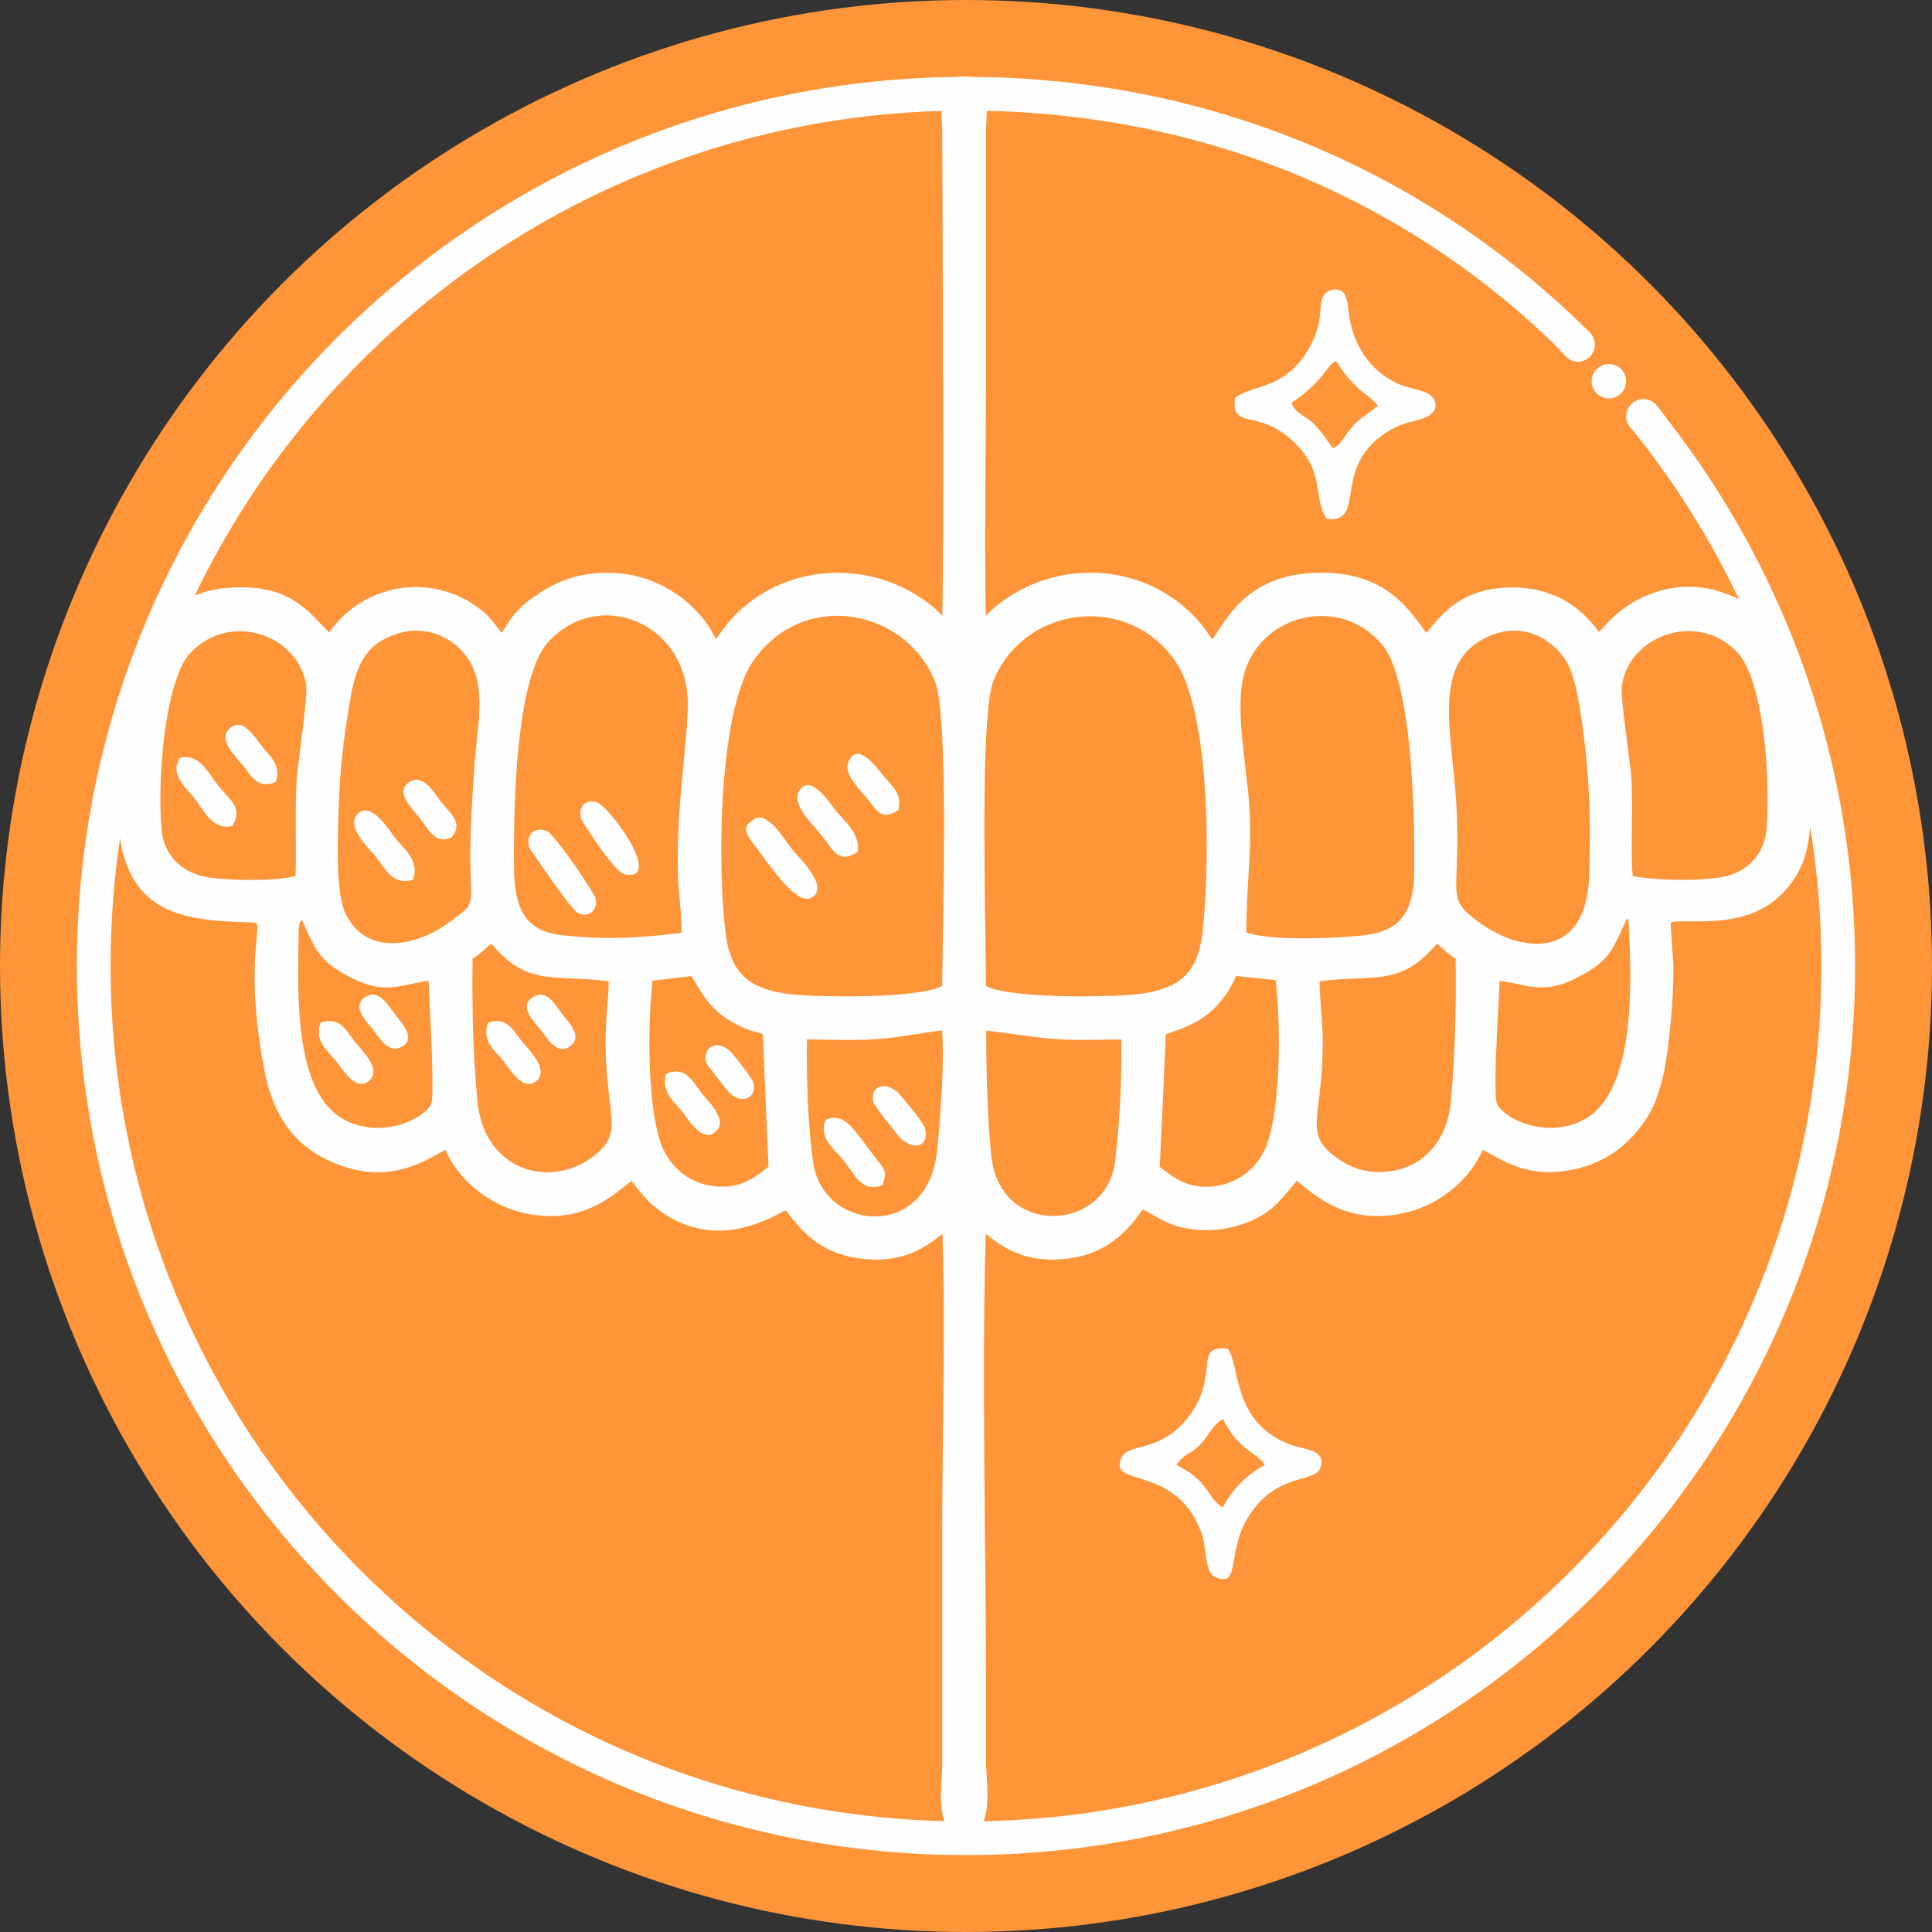 <?xml version="1.0" encoding="UTF-8"?> <svg xmlns="http://www.w3.org/2000/svg" xmlns:xlink="http://www.w3.org/1999/xlink" xml:space="preserve" width="2031px" height="2031px" version="1.1" style="shape-rendering:geometricPrecision; text-rendering:geometricPrecision; image-rendering:optimizeQuality; fill-rule:evenodd; clip-rule:evenodd" viewBox="0 0 2084812 2084812"><rect x="0" y="0" width="2084812" height="2084812" fill="#333333" stroke="none"/> <defs> <style type="text/css"> .fil1 {fill:#FEFEFE} .fil0 {fill:#FE9538} </style> </defs> <g id="Слой_x0020_1">  <circle class="fil0" cx="1042406" cy="1042406" r="1042406"></circle> <path class="fil1" d="M389703 389703c167039,-167039 397805,-270356 652703,-270356 249299,0 469108,91844 634990,252234 4416,4270 8731,9812 12628,13474 3322,3119 7452,5374 12370,5374 10253,0 18567,-8314 18567,-18569 0,-5276 -2200,-10037 -5734,-13417l-23 -22c-173444,-172335 -408975,-275441 -672797,-275441 -264934,0 -504794,107390 -678415,281011 -173621,173621 -281011,413479 -281011,678415 0,264936 107390,504794 281011,678415 173621,173621 413479,281011 678415,281011 264936,0 504794,-107390 678415,-281011 173621,-173621 281011,-413479 281011,-678415 0,-221699 -75209,-425830 -201488,-588288 -3577,-4600 -10566,-14987 -14349,-18502 -3313,-3077 -7752,-4959 -12630,-4959 -10256,0 -18569,8314 -18569,18567 0,2958 692,5753 1921,8235 1754,3537 6573,8368 9277,11779 124883,157444 199471,356596 199471,573169 0,254897 -103317,485664 -270356,652703 -167039,167039 -397806,270356 -652703,270356 -254898,0 -485664,-103317 -652703,-270356 -167039,-167039 -270356,-397805 -270356,-652703 0,-254898 103317,-485664 270356,-652703zm1346417 3136c10253,0 18567,8314 18567,18567 0,10256 -8314,18569 -18567,18569 -10256,0 -18569,-8314 -18569,-18569 0,-10253 8314,-18567 18569,-18567z"></path> <path class="fil1" d="M1095605 1116172c-10713,-1502 -21225,-2977 -31496,-3971 139,20885 398,41884 1068,62864 769,24038 2083,47892 4388,71217 2930,29649 17353,48830 35719,58416 9463,4939 20001,7395 30570,7472 10652,78 21309,-2239 30918,-6839 18709,-8958 33522,-26743 36606,-52558 2658,-22240 4559,-45898 5642,-69520 953,-20817 1293,-41684 981,-61633 -5540,56 -11097,155 -16633,253 -20140,361 -40048,719 -60092,-1084 -13256,-1192 -25592,-2924 -37670,-4617zm-206302 5756c-6170,-116 -12354,-234 -18534,-291 -348,21185 -57,45482 1066,69281 1089,23054 2978,45642 5854,64398 3736,24371 18430,41695 36789,50525 9694,4662 20409,6987 31079,6767 10561,-219 21085,-2963 30516,-8434 17865,-10363 31901,-30738 35149,-62645 2098,-20623 4876,-53660 5850,-84182 536,-16816 531,-32838 -435,-45491 -8809,988 -17967,2440 -27298,3918 -13318,2111 -26987,4279 -40233,5322 -20106,1584 -39891,1209 -59802,832zm-143384 -68634l-41779 4922c-3051,26989 -4407,65186 -2546,101088 1594,30772 5514,59594 12696,77585 4043,10128 10913,19985 20190,27769 8227,6904 18329,12131 30002,14403 31697,6169 49162,-7663 64731,-20012l-6038 -142988c-2448,-956 -4970,-1683 -7591,-2435 -4074,-1171 -8354,-2401 -13479,-4674 -30717,-13623 -41328,-31329 -50397,-46466 -1950,-3256 -3822,-6375 -5790,-9190zm512163 62801l-6567 142985c16451,13052 34636,27073 66990,19488 11667,-2735 21588,-8257 29544,-15386 8877,-7955 15363,-17927 19147,-28289 6870,-18810 10620,-47861 12098,-78588 1685,-35046 385,-71985 -2622,-98604l-42685 -4516c-19072,42997 -49354,53558 -69007,60411 -2564,893 -4913,1713 -6898,2498zm379459 -54231c-5955,-1283 -12265,-2643 -19340,-3438 -278,6996 -743,15943 -1266,25993 -2129,40948 -5233,100685 -1232,107486l48 82 5 -4c5544,9293 19770,18387 37457,22673 18013,4363 39238,3440 58171,-7690l-10 -16 416 -246 6 10c25612,-15307 37910,-50100 43453,-88854 5779,-40409 4117,-84996 2336,-117508 -310,-5664 -144,-8349 -309,-8517 -127,-130 -708,-40 -1955,95 -1839,3886 -3351,7185 -4747,10231 -11348,24762 -16013,34940 -44014,50352 -31631,17409 -48474,13780 -69019,9351zm-1173850 22345c-479,-10006 -906,-18894 -1160,-25800 -7039,781 -13338,2154 -19296,3452 -20367,4438 -37266,8121 -69068,-9328 -27987,-15357 -32720,-25692 -44114,-50584 -1246,-2724 -2588,-5653 -4174,-9029 -2934,1336 -3511,5299 -3714,16371 -70,3880 -101,8184 -132,13106 -29,4421 -62,9334 -125,14592 -356,29588 -12,65967 6518,98307 6238,30889 18095,58092 40489,71462l6 -10 489 289 -10 16c18964,11113 40202,11994 58212,7604 17644,-4300 31824,-13376 37348,-22602l-10 -6 103 -175 15 8c3483,-6119 590,-66564 -1377,-107673zm999124 -28261c-11171,475 -23848,1017 -38873,2862 39,9091 828,19555 1638,30288 904,11995 1834,24328 1792,36439 -98,27302 -2507,47210 -4408,62925 -3511,29032 -5068,41924 16670,58794 6972,5409 14908,10233 24048,13429 9054,3166 19437,4774 31454,3822 19938,-1577 36281,-9738 48165,-22411 12595,-13429 20363,-32015 22302,-53347 2381,-26205 3865,-52722 4650,-79401 732,-24915 857,-49924 537,-74921 -5706,-3260 -9686,-6893 -13441,-10323 -2313,-2113 -4513,-4122 -6978,-5682 -29695,35057 -51483,35988 -87555,37526zm-939416 -31844c-3756,3431 -7737,7065 -13444,10325 -331,24799 -252,49827 463,74747 767,26658 2269,53169 4784,79107 1972,20356 8591,36678 18130,48922 7997,10266 18083,17713 29198,22291 11161,4596 23400,6323 35651,5136 14897,-1444 29814,-7210 42862,-17374 22052,-17175 20465,-30281 16891,-59794 -1885,-15562 -4260,-35174 -4479,-61878 -98,-12086 822,-24392 1724,-36446 796,-10645 1578,-21094 1617,-30333 -14969,-1838 -27657,-2393 -38846,-2882 -36189,-1580 -58139,-2540 -87597,-37489 -2455,1557 -4649,3559 -6955,5666zm539993 -9015c303,20629 564,38170 619,48638 5853,4100 21369,6903 40226,8803 38353,3863 88255,2592 106853,1641 27747,-1420 48452,-6102 62502,-16724 13563,-10253 21436,-26768 24152,-52236 4781,-44837 6906,-117997 62,-182623 -4859,-45892 -14153,-87151 -30093,-109859 -13661,-19464 -31402,-32726 -50707,-40228 -17519,-6808 -36407,-8906 -54770,-6621 -18329,2283 -36075,8948 -51346,19665 -16965,11908 -30911,28821 -39252,50286 -11913,30650 -9599,187567 -8246,279258zm-86872 57426c18854,-1900 34371,-4700 40219,-8789 61,-11114 355,-29361 701,-50765 1489,-92038 3980,-246076 -8386,-277277 -8303,-20946 -22314,-37904 -39432,-50007 -15242,-10777 -32915,-17702 -51197,-20168 -18255,-2463 -37110,-499 -54741,6488 -18904,7493 -36495,20811 -50560,40705 -15782,22321 -25263,64839 -30277,112209 -6821,64422 -5192,137191 112,181519 3011,25161 11063,41380 24640,51416 14062,10395 34643,14925 62058,16326 18441,942 68442,2215 106864,-1656zm677516 -388516c-12675,-4511 -27564,-5150 -43790,1161 -54809,21320 -49183,75497 -42635,138552 1904,18350 3886,37411 4587,56956 908,25309 188,43623 -361,57622 -1068,27220 -1411,35948 14698,49598 21906,18563 47268,29854 69728,30523 8237,244 16055,-960 23094,-3788 6863,-2759 13056,-7117 18247,-13243 9995,-11796 16438,-30181 17217,-56389 646,-21717 963,-43046 577,-64106 -384,-20915 -1469,-41690 -3629,-62512 -1538,-14828 -3803,-36176 -7360,-56661 -3412,-19646 -7923,-38092 -13889,-47771 -7433,-12061 -20213,-24152 -36486,-29942zm-307110 266281c-1114,19164 -2205,37907 -1834,56029 9603,3238 24130,4960 40128,5733 29649,1432 63540,-555 82229,-2251 21251,-1929 35808,-7987 44865,-18660 9220,-10863 13389,-27063 13678,-49034 524,-39737 -387,-106726 -8348,-162775 -5147,-36259 -13109,-67523 -25295,-82548 -14908,-18382 -34367,-28406 -54369,-31212 -11977,-1680 -24158,-798 -35684,2406 -11520,3202 -22386,8720 -31745,16310 -15652,12693 -27112,31241 -30375,54508 -3775,26913 16,58683 3668,89291 1800,15094 3571,29917 4432,44274 1617,26924 112,52788 -1350,77929zm-873513 -265079c-12981,-5194 -28358,-6558 -44969,-1278 -15551,4942 -26372,12572 -34005,23310 -7910,11128 -12729,25930 -16004,44735 -3471,19934 -6384,38934 -8571,58081 -2198,19244 -3673,38551 -4260,58972 -98,3434 -205,6676 -315,10058 -1133,34642 -2815,86046 7970,107602 2182,4362 4673,8243 7420,11663 9934,12370 23314,18290 37867,19304 15368,1070 32090,-3143 47732,-10971 8070,-4038 15874,-9066 23079,-14852 1950,-1566 4485,-3490 6786,-5236 9788,-7426 13209,-10023 12115,-31709 -2118,-42008 655,-83314 3391,-124049l371 -5535c546,-8161 1478,-16653 2420,-25235 3248,-29588 6630,-60404 -6305,-84288 -6744,-12455 -19001,-24281 -34722,-30573zm201648 326646c19523,-693 39003,-2583 60345,-5295 418,-9957 -890,-24401 -2058,-37324 -701,-7741 -1356,-14974 -1592,-20602 -1846,-43918 2469,-89293 6113,-127625 3003,-31580 5540,-58262 3665,-74358 -3021,-25930 -14615,-46663 -30638,-60849 -9152,-8104 -19769,-14096 -31063,-17716 -11223,-3597 -23144,-4833 -34980,-3455 -19324,2251 -38421,11555 -53895,29032 -16866,19052 -26057,61923 -31012,108520 -5088,47857 -5553,99186 -5265,133786 184,22108 3191,39793 11344,52124 7715,11668 20695,18944 41268,21173 24527,2658 46236,3353 67767,2588zm1085880 -122106c-224,20504 -453,41369 910,55642 12527,2295 28668,3663 45002,4006 19060,399 38244,-581 52159,-3096 13389,-2420 24922,-8796 33276,-18191 8116,-9127 13269,-21189 14240,-35326 2107,-30638 952,-78747 -6392,-120412 -5239,-29724 -13474,-55764 -25650,-68614 -11953,-12615 -26354,-19619 -41049,-21920 -11435,-1792 -23124,-756 -34034,2677 -10868,3421 -20904,9223 -29090,16979 -10373,9828 -17797,22796 -20181,38016 -1269,8105 2618,37927 5985,63748 1965,15082 3762,28859 4306,36697 918,13230 719,31373 518,49794zm-1476949 59599c14096,-507 27014,-1812 34926,-4220 524,-14696 416,-29434 305,-44212 -150,-20390 -304,-40863 1098,-60961 508,-7299 2149,-20081 3976,-34334 3466,-27039 7647,-59648 5862,-68261 -3134,-15120 -10761,-27632 -21008,-36970 -8606,-7841 -19086,-13457 -30335,-16519 -11292,-3073 -23297,-3572 -34903,-1167 -14164,2935 -27837,10230 -39003,22487 -11699,12841 -19853,40251 -25023,71339 -6991,42025 -8252,89945 -5494,119020 1272,13412 6541,24641 14496,33156 8442,9036 19983,15100 33061,17557 12702,2387 38597,3929 62040,3085zm62969 -275269c2707,2844 5411,5683 8082,8324l141 114c17064,-24264 41488,-39917 67892,-46072 27290,-6363 56705,-2587 82315,12291 1988,1154 4028,2429 6116,3825 13622,9100 18967,16213 24571,23670 1637,2178 3301,4392 5256,6696 1107,-1669 2210,-3403 3315,-5140l-25 -16c2816,-4428 5647,-8880 9053,-13096 4724,-5849 8797,-9984 13267,-13717 4290,-3581 8920,-6742 14921,-10762 11225,-7516 23261,-13363 36488,-17154 13175,-3779 27551,-5523 43504,-4861 19780,822 38557,6282 55118,15012 17507,9229 32609,22159 43871,37163 4979,6633 8002,12268 10962,17785l812 1510c1264,-1725 2530,-3502 3785,-5267 2937,-4130 5831,-8198 8710,-11636 27254,-32554 65619,-50855 105614,-54169 39959,-3311 81572,8334 115350,35665 3792,3068 7321,6627 10748,10224 1750,-72496 800,-304558 255,-437243 -158,-38644 -282,-68869 -295,-84328 -1,-2941 -187,-6718 -379,-10651 -228,-4650 -466,-9504 -466,-13567 0,-19130 3798,-36328 24430,-36328 20657,0 24451,17236 24451,36387 0,4046 -236,8894 -462,13537 -192,3923 -376,7689 -377,10623 -12,16728 -6,73484 -4,110514l2 28576 4 134476 35 0c0,7424 -161,29621 -353,56163 -446,61860 -1079,149478 131,191917 3405,-3572 6938,-7130 10882,-10317 33914,-27399 75448,-39009 115283,-35699 40028,3324 78375,21702 105641,54245 2869,3426 5756,7477 8686,11593 1371,1926 2754,3869 4139,5742l1078 -1707c18787,-29776 42580,-67486 109353,-70224 71313,-2925 98698,34984 117031,60366 1119,1548 2200,3045 3245,4466 1278,-1481 2586,-3042 3931,-4648 15943,-19021 36611,-43681 86993,-44402 23743,-339 43015,5271 58599,14117 15787,8963 27660,21151 36518,33803l4183 -3914c15964,-19024 37196,-33146 60605,-40052 22308,-6582 46593,-6610 70203,1891 28124,10128 46096,24048 58790,44135 12310,19481 19204,44275 25514,76926 5181,26810 10646,68464 10279,106354 -270,27852 -3747,53879 -12834,71193 -29465,56133 -82449,55940 -116746,55815 -11663,-41 -20625,-74 -22252,1444 -418,389 1232,22707 2231,36212 358,4848 642,8678 647,11120 19,9757 -241,19732 -719,29445 -512,10434 -1281,20800 -2221,30469 -1749,18004 -3724,36978 -7500,54852 -3914,18523 -9768,35949 -19265,50170 -7623,11416 -17259,22774 -29898,32380 -12710,9659 -28316,17442 -47732,21568 -44003,9354 -70225,-5482 -90042,-16691 -2891,-1637 -5627,-3185 -8185,-4511 -7140,15805 -17941,29787 -31079,41072 -15865,13626 -35201,23353 -55648,27619 -55913,11664 -88159,-14254 -108804,-30847 -1927,-1550 -3743,-3008 -5420,-4306 -2381,2730 -4617,5449 -6825,8135 -14079,17124 -27187,33070 -62686,41816 -9375,2311 -19515,3425 -29664,3289 -10023,-135 -20037,-1481 -29323,-4089 -10639,-2991 -19612,-8190 -27571,-12801 -3606,-2090 -6967,-4037 -9905,-5418 -8226,11344 -16805,22000 -27701,30904l-35 0c-13011,10633 -28969,18530 -50795,21709 -47968,6989 -73291,-12236 -91022,-26387 -3103,95932 -1944,215303 -844,328590 559,57557 1104,113596 1104,159327l0 82520c0,3381 279,7661 593,12497 411,6346 885,13607 927,21372 128,22846 -4086,44831 -25172,44949 -20347,114 -24786,-19578 -24908,-41354 -41,-7341 366,-14491 736,-20994 276,-4884 533,-9382 533,-13413l0 -253671 35 0c-1,-35484 415,-71685 830,-108131 812,-70933 1637,-142813 -586,-211717 -17729,14158 -42942,33407 -91042,26412 -21760,-3164 -37770,-11103 -50823,-21760 -10764,-8788 -19246,-19187 -27243,-30192l-936 506c-22525,12177 -80149,43327 -138941,-2800 -9255,-7261 -15101,-14694 -21058,-22265 -1830,-2326 -3674,-4670 -5596,-6972 -1658,1286 -3452,2728 -5356,4257 -20638,16590 -52878,42501 -108781,30835 -20438,-4267 -39865,-14017 -55786,-27692 -13093,-11245 -23861,-25152 -30935,-40865 -1914,1013 -3988,2165 -6192,3388 -23953,13290 -61246,33982 -117069,9338 -19670,-8685 -35326,-20989 -47311,-37458 -11824,-16245 -19905,-36341 -24583,-60818 -14387,-75263 -10599,-118203 -8493,-142098 453,-5137 830,-9406 909,-12018 125,-4135 -664,-5484 -4436,-5598 -45172,-1367 -82359,-3919 -108663,-23781 -26603,-20088 -40537,-56524 -37687,-124783 1680,-40253 4518,-90524 20052,-132140 16230,-43480 45847,-77168 101040,-80675 57412,-3648 78311,18298 98883,39903z"></path> <path class="fil1" d="M1269462 1580821c9720,-13683 13389,-9466 26654,-23107 7709,-7927 12104,-19950 23549,-26531 16918,33980 34965,34779 45407,49575 -19397,9962 -36344,27549 -45458,45882 -17276,-9380 -12692,-27073 -50152,-45819zm55566 -125370c-38660,-4482 -7644,27712 -42479,73393 -30248,39665 -65023,27622 -72474,44316 -14932,33452 60682,4723 87515,84276 4176,12382 2448,39603 13616,44403 30018,12903 9390,-30740 41002,-72684 29348,-38943 65850,-29613 72160,-44289 8653,-20126 -16647,-20592 -30068,-25318 -65163,-22939 -55911,-86296 -69271,-104098z"></path> <path class="fil1" d="M1393722 434788c37435,-26021 37059,-40268 47885,-45224 8278,12389 12114,17427 21408,26831 8201,8294 18818,14067 23798,21451 -9777,8088 -19244,13564 -26719,21585 -9154,9824 -11698,19345 -21543,24296 -8703,-11188 -13165,-19155 -21675,-27274 -6513,-6214 -19870,-11103 -23154,-21664zm-60981 -5551c-4673,36545 25201,9532 65122,49283 32660,32522 18272,58315 33963,81497 45922,4895 116,-62486 75061,-99383 11533,-5678 23149,-6279 32201,-10537 13572,-6384 12509,-19361 1503,-25634 -6027,-3435 -23509,-6405 -32122,-10356 -30511,-13997 -49278,-42796 -53190,-78020 -1423,-12809 -2755,-27061 -18830,-23000 -13615,3440 -10317,19899 -12924,33435 -4503,23401 -18210,43470 -31168,54219 -23155,19209 -42210,16059 -59617,28497z"></path> <path class="fil1" d="M812480 884760c-7161,5434 -12451,9173 155,25280 17241,22026 46944,69402 63866,58168 18472,-12263 -14878,-42975 -21613,-51497 -8998,-11390 -27107,-43564 -42408,-31951z"></path> <path class="fil1" d="M624078 985564c11342,4748 20526,-2839 18952,-15251 -672,-5296 -44463,-70523 -53278,-73749 -13104,-4796 -22636,3952 -18726,18068 2,10 45259,67670 53051,70932z"></path> <path class="fil1" d="M627230 884069c8,32 34916,57344 47441,59547 42098,7408 -17953,-76005 -32327,-78495 -12413,-2151 -18490,6296 -15114,18949z"></path> <path class="fil1" d="M445651 949379c7361,-20715 -8868,-32076 -20204,-46348 -5582,-7026 -24228,-38644 -39174,-25015 -14347,13083 12545,38134 18564,45619 11436,14221 18398,32041 40814,25743z"></path> <path class="fil1" d="M911854 1254090c10235,13153 17996,33225 40491,24918 4362,-13567 3629,-15657 -5224,-26612 -22744,-28145 -33739,-53884 -56132,-44036 -8186,20551 9175,30710 20864,45731z"></path> <path class="fil1" d="M925465 919259c3483,-18990 -14257,-32971 -24434,-45641 -4556,-5671 -28027,-42192 -39399,-18403 -6716,14051 16642,35758 24469,45504 12297,15312 18392,32755 39364,18540z"></path> <path class="fil1" d="M250418 891475c12805,-19273 -2724,-28505 -14650,-43378 -12613,-15734 -19970,-34785 -41386,-30462 -11725,17993 5782,31316 15637,44077 10453,13536 19164,34009 40399,29763z"></path> <path class="fil1" d="M736641 1200133c7299,9142 22469,35448 37055,19562 11193,-12190 -10513,-32129 -16648,-40113 -10614,-13811 -17121,-29377 -38017,-20972 -6230,19562 8367,29946 17610,41523z"></path> <path class="fil1" d="M363061 1145662c5653,6930 21425,34072 35907,20003 12926,-12558 -9228,-32881 -16630,-42241 -9468,-11970 -15141,-26846 -36352,-19932 -7201,19546 7061,29896 17074,42169z"></path> <path class="fil1" d="M543702 1145447c5359,6608 21254,34410 35688,20495 13266,-12787 -10138,-34607 -16604,-42711 -9654,-12099 -15935,-26617 -36292,-19521 -6864,19860 6926,29059 17208,41736z"></path> <path class="fil1" d="M487186 903502c13698,-15465 -1560,-25954 -11478,-38511 -5953,-7537 -19002,-31481 -34462,-20790 -15211,10517 3612,28501 11141,37830 9580,11871 17060,30218 34799,21470z"></path> <path class="fil1" d="M969352 874376c4359,-19672 -6515,-24966 -17625,-39067 -5219,-6622 -27639,-37395 -36682,-11776 -4408,12487 14531,30401 20154,37416 11327,14134 15439,24879 34154,13427z"></path> <path class="fil1" d="M968730 1224741c13352,16847 34469,15311 29465,-6807 -1581,-6989 -20681,-29028 -26557,-36005 -13281,-15768 -33453,-12286 -29123,7768 726,3368 22891,30850 26215,35044z"></path> <path class="fil1" d="M297359 844013c7083,-18008 -6782,-28804 -15105,-39176 -6869,-8561 -20859,-33205 -35555,-17614 -11302,11988 8676,30119 15006,38112 9174,11585 16272,26772 35653,18678z"></path> <path class="fil1" d="M575444 1075742c-17162,10166 2117,28177 8280,35831 6950,8631 17203,27988 31768,17231 14011,-10346 -2831,-26835 -8676,-34283 -7465,-9511 -16376,-27661 -31372,-18779z"></path> <path class="fil1" d="M394907 1075451c-16386,9603 -22,25965 5584,32939 7815,9722 17928,28933 32574,21449 16931,-8649 333,-26372 -5424,-33455 -7358,-9057 -17688,-29752 -32734,-20933z"></path> <path class="fil1" d="M813301 1169384c-1009,-5747 -17931,-26319 -22920,-32252 -14205,-16896 -33165,-8725 -28220,9778 502,1883 20935,27895 23971,31265 12417,13783 30142,8168 27169,-8791z"></path> </g> </svg> 
